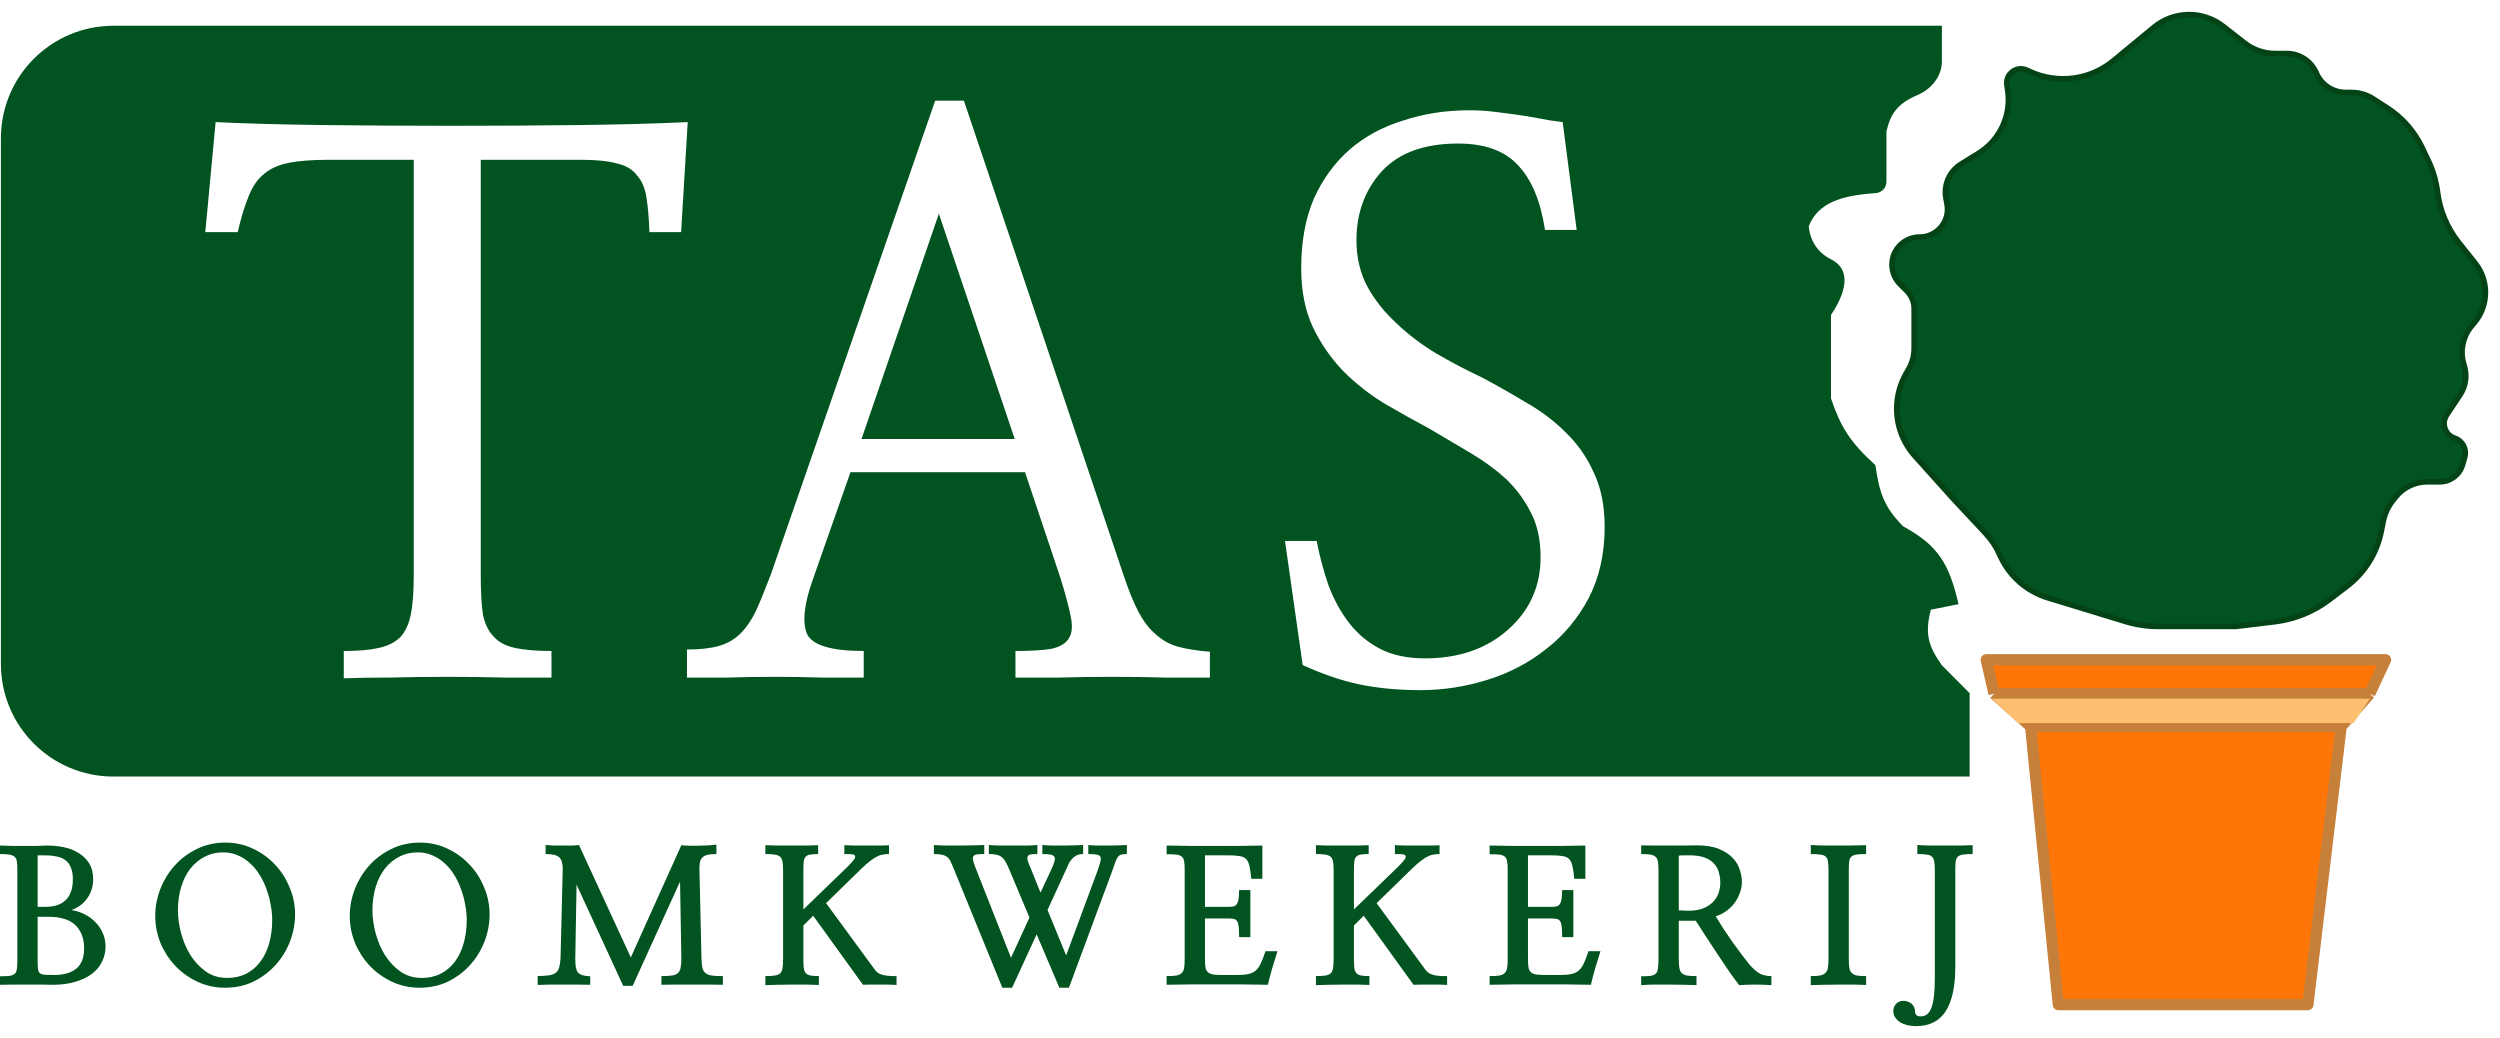 <svg width="171" height="71" viewBox="0 0 171 71" fill="none" xmlns="http://www.w3.org/2000/svg">
<path d="M136.394 47.454H162.092L163.171 45.129H135.859L136.394 47.454Z" fill="#FE7608"/>
<path d="M140.791 68.715H157.86L160.136 49.694H138.894L140.791 68.715Z" fill="#FE7608"/>
<path d="M138.894 49.694H160.136L161.114 48.574L162.092 47.454H136.394L138.894 49.694Z" fill="#FE7608"/>
<path d="M160.136 49.694L157.86 68.715H140.791L138.894 49.694M160.136 49.694H138.894M160.136 49.694L161.114 48.574L162.092 47.454M138.894 49.694L136.394 47.454M136.394 47.454H162.092M136.394 47.454L135.859 45.129H163.171L162.092 47.454" stroke="#C6803A" stroke-width="0.77" stroke-linejoin="round"/>
<path d="M138.04 49.464H160.985L162.096 47.789L136.242 47.79L138.04 49.464Z" fill="#FFBF70"/>
<path d="M152.932 42.845H147.632C146.871 42.845 146.114 42.732 145.385 42.51L140.072 40.888C138.604 40.44 137.406 39.373 136.792 37.966C136.554 37.419 136.223 36.916 135.815 36.48L133.587 34.096L130.975 31.185C130.448 30.599 130.073 29.892 129.882 29.127C129.582 27.921 129.757 26.646 130.372 25.566L130.554 25.247C130.801 24.814 130.931 24.323 130.931 23.824V21.117C130.931 20.659 130.749 20.219 130.426 19.894L129.964 19.431C129.612 19.078 129.414 18.599 129.414 18.101C129.414 17.06 130.264 16.216 131.305 16.216C132.489 16.216 133.392 15.144 133.181 13.979L133.103 13.55C132.937 12.634 133.349 11.71 134.141 11.222L135.33 10.488C136.803 9.579 137.589 7.877 137.326 6.167L137.274 5.824C137.157 5.062 137.936 4.476 138.635 4.8L138.834 4.892C140.727 5.768 142.955 5.481 144.564 4.152L147.334 1.864C148.01 1.306 148.86 1 149.738 1C150.579 1 151.396 1.281 152.059 1.798L153.528 2.944C154.125 3.41 154.861 3.663 155.619 3.663H156.416C157.294 3.663 158.087 4.187 158.433 4.994C158.778 5.802 159.571 6.326 160.449 6.326H160.835C161.371 6.326 161.896 6.481 162.346 6.773L163.302 7.393C164.334 8.063 165.16 9.008 165.685 10.121L166.114 11.028C166.428 11.693 166.634 12.404 166.725 13.134C166.884 14.403 167.39 15.604 168.187 16.605L169.302 18.001C169.755 18.57 170.002 19.275 170.002 20.003C170.002 20.752 169.74 21.477 169.261 22.053L169.049 22.308C168.459 23.019 168.257 23.976 168.51 24.865L168.57 25.076C168.757 25.73 168.647 26.434 168.27 27L167.355 28.377C166.968 28.959 167.24 29.749 167.902 29.97C168.44 30.15 168.742 30.721 168.586 31.267L168.44 31.78C168.242 32.475 167.607 32.955 166.884 32.955H166.021C165.181 32.955 164.386 33.337 163.862 33.994L163.683 34.219C163.349 34.638 163.119 35.131 163.015 35.657L162.877 36.345C162.58 37.837 161.748 39.17 160.537 40.092L159.34 41.005C158.249 41.836 156.956 42.361 155.594 42.525L152.932 42.845Z" fill="#015420" stroke="#044316" stroke-width="0.385"/>
<path d="M4.883 62.243C5.186 62.294 5.476 62.386 5.754 62.521C6.04 62.656 6.288 62.833 6.499 63.051C6.717 63.262 6.89 63.51 7.016 63.797C7.151 64.083 7.218 64.394 7.218 64.731C7.218 65.11 7.138 65.46 6.978 65.78C6.827 66.1 6.595 66.378 6.284 66.613C5.981 66.841 5.603 67.022 5.148 67.156C4.703 67.291 4.189 67.359 3.609 67.359C3.382 67.35 3.113 67.346 2.801 67.346C2.498 67.346 2.183 67.346 1.855 67.346C1.527 67.346 1.199 67.346 0.871 67.346C0.551 67.346 0.261 67.35 0 67.359V66.778C0.269 66.778 0.484 66.769 0.644 66.752C0.803 66.727 0.921 66.681 0.997 66.613C1.081 66.546 1.131 66.445 1.148 66.31C1.174 66.167 1.186 65.973 1.186 65.729V59.389C1.186 59.186 1.174 59.022 1.148 58.896C1.131 58.77 1.081 58.673 0.997 58.605C0.913 58.53 0.791 58.479 0.631 58.454C0.48 58.429 0.269 58.416 0 58.416V57.835C0.227 57.843 0.488 57.852 0.782 57.86C1.077 57.86 1.371 57.86 1.666 57.86C1.969 57.86 2.259 57.86 2.536 57.86C2.814 57.852 3.054 57.843 3.256 57.835C3.626 57.835 3.996 57.873 4.366 57.949C4.736 58.024 5.069 58.155 5.363 58.34C5.666 58.517 5.91 58.753 6.095 59.047C6.28 59.342 6.372 59.709 6.372 60.146C6.372 60.416 6.33 60.664 6.246 60.892C6.171 61.119 6.061 61.325 5.918 61.511C5.784 61.687 5.624 61.839 5.439 61.965C5.262 62.092 5.077 62.184 4.883 62.243ZM2.574 58.504V62.028H3.079C3.348 62.028 3.596 61.999 3.823 61.94C4.059 61.873 4.261 61.767 4.429 61.624C4.606 61.481 4.74 61.287 4.833 61.043C4.934 60.799 4.984 60.5 4.984 60.146C4.984 59.818 4.938 59.548 4.846 59.338C4.761 59.119 4.635 58.951 4.467 58.833C4.299 58.706 4.093 58.622 3.849 58.58C3.613 58.53 3.348 58.504 3.054 58.504H2.574ZM2.574 62.71V65.742C2.574 65.969 2.583 66.15 2.599 66.285C2.616 66.411 2.658 66.504 2.726 66.563C2.801 66.622 2.915 66.66 3.066 66.677C3.218 66.685 3.428 66.689 3.697 66.689C4.345 66.689 4.85 66.546 5.212 66.26C5.573 65.965 5.754 65.502 5.754 64.87C5.754 64.491 5.695 64.167 5.577 63.898C5.46 63.62 5.296 63.392 5.085 63.216C4.883 63.039 4.635 62.913 4.341 62.837C4.055 62.752 3.735 62.71 3.382 62.71H2.574Z" fill="#015420"/>
<path d="M20.183 62.546C20.183 63.169 20.069 63.78 19.842 64.378C19.615 64.976 19.291 65.51 18.87 65.982C18.45 66.453 17.945 66.837 17.356 67.131C16.767 67.418 16.111 67.561 15.388 67.561C14.723 67.561 14.101 67.426 13.52 67.156C12.94 66.887 12.435 66.529 12.006 66.083C11.577 65.628 11.236 65.106 10.984 64.517C10.74 63.919 10.618 63.296 10.618 62.647C10.618 62.033 10.731 61.426 10.959 60.828C11.194 60.222 11.522 59.683 11.943 59.212C12.363 58.74 12.868 58.361 13.457 58.075C14.046 57.78 14.702 57.633 15.426 57.633C16.082 57.633 16.7 57.767 17.28 58.037C17.861 58.306 18.366 58.669 18.795 59.123C19.224 59.569 19.56 60.092 19.804 60.69C20.057 61.279 20.183 61.898 20.183 62.546ZM18.618 62.925C18.618 62.597 18.584 62.256 18.517 61.902C18.458 61.54 18.366 61.191 18.239 60.854C18.122 60.508 17.97 60.184 17.785 59.881C17.6 59.569 17.381 59.3 17.129 59.073C16.885 58.837 16.608 58.652 16.296 58.517C15.985 58.374 15.64 58.302 15.261 58.302C14.807 58.302 14.391 58.399 14.012 58.593C13.634 58.786 13.306 59.056 13.028 59.401C12.759 59.746 12.549 60.163 12.397 60.652C12.246 61.14 12.17 61.679 12.17 62.268C12.17 62.757 12.241 63.275 12.384 63.822C12.527 64.361 12.738 64.858 13.015 65.312C13.301 65.767 13.655 66.146 14.075 66.449C14.496 66.744 14.984 66.891 15.539 66.891C16.027 66.891 16.46 66.794 16.839 66.601C17.217 66.407 17.537 66.138 17.798 65.792C18.067 65.439 18.269 65.022 18.404 64.542C18.547 64.053 18.618 63.515 18.618 62.925Z" fill="#015420"/>
<path d="M33.488 62.546C33.488 63.169 33.375 63.78 33.148 64.378C32.921 64.976 32.597 65.51 32.176 65.982C31.755 66.453 31.251 66.837 30.662 67.131C30.073 67.418 29.417 67.561 28.693 67.561C28.029 67.561 27.406 67.426 26.826 67.156C26.245 66.887 25.741 66.529 25.311 66.083C24.883 65.628 24.542 65.106 24.289 64.517C24.045 63.919 23.924 63.296 23.924 62.647C23.924 62.033 24.037 61.426 24.264 60.828C24.5 60.222 24.828 59.683 25.248 59.212C25.669 58.74 26.174 58.361 26.763 58.075C27.352 57.78 28.008 57.633 28.731 57.633C29.387 57.633 30.006 57.767 30.586 58.037C31.167 58.306 31.671 58.669 32.1 59.123C32.529 59.569 32.866 60.092 33.11 60.69C33.362 61.279 33.488 61.898 33.488 62.546ZM31.924 62.925C31.924 62.597 31.89 62.256 31.823 61.902C31.764 61.54 31.671 61.191 31.545 60.854C31.427 60.508 31.276 60.184 31.091 59.881C30.906 59.569 30.687 59.3 30.435 59.073C30.191 58.837 29.913 58.652 29.602 58.517C29.291 58.374 28.946 58.302 28.567 58.302C28.113 58.302 27.696 58.399 27.318 58.593C26.939 58.786 26.611 59.056 26.334 59.401C26.064 59.746 25.854 60.163 25.703 60.652C25.551 61.14 25.476 61.679 25.476 62.268C25.476 62.757 25.547 63.275 25.69 63.822C25.833 64.361 26.043 64.858 26.321 65.312C26.607 65.767 26.96 66.146 27.381 66.449C27.802 66.744 28.29 66.891 28.845 66.891C29.333 66.891 29.766 66.794 30.145 66.601C30.523 66.407 30.843 66.138 31.104 65.792C31.373 65.439 31.575 65.022 31.709 64.542C31.852 64.053 31.924 63.515 31.924 62.925Z" fill="#015420"/>
<path d="M46.516 60.298L43.273 67.434H42.63L39.437 60.513L39.349 65.59C39.349 65.818 39.362 66.007 39.387 66.159C39.412 66.302 39.458 66.42 39.526 66.512C39.601 66.597 39.706 66.66 39.841 66.702C39.976 66.744 40.152 66.769 40.371 66.778V67.359C40.144 67.35 39.871 67.346 39.551 67.346C39.24 67.346 38.916 67.346 38.579 67.346C38.251 67.346 37.927 67.346 37.608 67.346C37.288 67.354 37.01 67.363 36.775 67.371V66.765C37.086 66.757 37.338 66.74 37.532 66.714C37.734 66.689 37.889 66.634 37.999 66.55C38.117 66.466 38.197 66.348 38.239 66.197C38.289 66.037 38.323 65.822 38.34 65.552L38.491 59.426C38.491 59.039 38.407 58.774 38.239 58.631C38.079 58.487 37.772 58.416 37.317 58.416V57.797C37.486 57.814 37.679 57.827 37.898 57.835C38.117 57.835 38.331 57.835 38.541 57.835C38.76 57.835 38.962 57.835 39.147 57.835C39.332 57.827 39.484 57.814 39.601 57.797L43.147 65.489L46.605 57.81C46.731 57.827 46.903 57.839 47.122 57.847C47.341 57.847 47.568 57.847 47.803 57.847C48.039 57.839 48.266 57.831 48.485 57.822C48.704 57.805 48.876 57.789 49.002 57.772V58.416C48.758 58.416 48.561 58.433 48.409 58.467C48.266 58.5 48.148 58.559 48.056 58.643C47.972 58.719 47.913 58.82 47.879 58.946C47.854 59.073 47.841 59.228 47.841 59.414L47.98 65.552C47.989 65.822 48.01 66.037 48.043 66.197C48.077 66.348 48.144 66.466 48.245 66.55C48.346 66.634 48.489 66.693 48.674 66.727C48.859 66.752 49.116 66.765 49.444 66.765V67.359C49.217 67.359 48.91 67.354 48.523 67.346C48.144 67.346 47.749 67.346 47.337 67.346C46.924 67.346 46.525 67.346 46.138 67.346C45.759 67.354 45.461 67.359 45.242 67.359V66.765C45.536 66.765 45.772 66.752 45.949 66.727C46.134 66.702 46.273 66.647 46.365 66.563C46.466 66.47 46.529 66.348 46.554 66.197C46.588 66.037 46.605 65.822 46.605 65.552L46.516 60.298Z" fill="#015420"/>
<path d="M56.503 61.776L59.873 66.373C59.957 66.474 60.058 66.554 60.175 66.613C60.301 66.664 60.432 66.702 60.566 66.727C60.701 66.744 60.836 66.757 60.97 66.765C61.105 66.765 61.223 66.765 61.324 66.765V67.371C61.181 67.363 61.004 67.354 60.794 67.346C60.592 67.346 60.377 67.346 60.15 67.346C59.931 67.346 59.721 67.346 59.519 67.346C59.317 67.346 59.153 67.35 59.027 67.359L55.62 62.635L54.951 63.304V65.578C54.951 65.847 54.96 66.062 54.977 66.222C55.002 66.373 55.052 66.491 55.128 66.576C55.204 66.651 55.309 66.702 55.443 66.727C55.586 66.752 55.776 66.765 56.011 66.765V67.371C55.826 67.363 55.569 67.354 55.242 67.346C54.913 67.346 54.569 67.346 54.207 67.346C53.845 67.346 53.496 67.35 53.159 67.359C52.823 67.367 52.554 67.375 52.352 67.384V66.765C52.621 66.765 52.836 66.752 52.995 66.727C53.155 66.702 53.277 66.651 53.361 66.576C53.445 66.491 53.5 66.373 53.525 66.222C53.551 66.062 53.563 65.847 53.563 65.578V59.54C53.563 59.288 53.551 59.09 53.525 58.946C53.5 58.795 53.445 58.681 53.361 58.605C53.277 58.53 53.155 58.479 52.995 58.454C52.836 58.429 52.621 58.416 52.352 58.416V57.81C52.537 57.818 52.798 57.827 53.134 57.835C53.471 57.835 53.82 57.835 54.181 57.835C54.543 57.835 54.888 57.835 55.216 57.835C55.544 57.827 55.792 57.818 55.961 57.81V58.416C55.734 58.416 55.553 58.429 55.418 58.454C55.292 58.471 55.191 58.517 55.115 58.593C55.048 58.66 55.002 58.765 54.977 58.908C54.96 59.043 54.951 59.228 54.951 59.464V62.205L57.917 59.338C57.95 59.304 58.001 59.254 58.068 59.186C58.135 59.119 58.198 59.052 58.257 58.984C58.325 58.908 58.379 58.841 58.421 58.782C58.472 58.715 58.497 58.66 58.497 58.618C58.497 58.525 58.455 58.471 58.371 58.454C58.287 58.429 58.081 58.416 57.753 58.416V57.81C57.938 57.818 58.169 57.827 58.447 57.835C58.724 57.835 59.006 57.835 59.292 57.835C59.587 57.835 59.868 57.835 60.138 57.835C60.415 57.835 60.638 57.827 60.806 57.81V58.416C60.63 58.416 60.466 58.433 60.314 58.467C60.163 58.5 60.003 58.568 59.835 58.669C59.675 58.77 59.49 58.908 59.279 59.085C59.078 59.262 58.834 59.494 58.548 59.78L56.503 61.776Z" fill="#015420"/>
<path d="M70.907 63.91L69.228 67.561H68.56L65.228 59.401C65.153 59.216 65.085 59.06 65.026 58.934C64.968 58.807 64.892 58.706 64.799 58.631C64.707 58.555 64.589 58.5 64.446 58.467C64.303 58.433 64.114 58.416 63.878 58.416V57.797C64.055 57.814 64.303 57.827 64.623 57.835C64.942 57.835 65.275 57.835 65.62 57.835C65.965 57.835 66.293 57.831 66.604 57.822C66.924 57.814 67.163 57.805 67.323 57.797V58.416C67.113 58.416 66.945 58.424 66.818 58.441C66.701 58.458 66.621 58.5 66.579 58.568C66.537 58.626 66.528 58.715 66.553 58.833C66.579 58.951 66.629 59.106 66.705 59.3L69.153 65.514L70.415 62.761L69.014 59.426C68.938 59.241 68.862 59.085 68.787 58.959C68.719 58.824 68.635 58.719 68.534 58.643C68.442 58.559 68.324 58.5 68.181 58.467C68.038 58.433 67.857 58.416 67.638 58.416V57.797C67.824 57.814 68.072 57.827 68.383 57.835C68.703 57.835 69.027 57.835 69.355 57.835C69.691 57.835 70.002 57.835 70.288 57.835C70.583 57.827 70.806 57.814 70.957 57.797V58.416C70.764 58.416 70.612 58.424 70.503 58.441C70.402 58.458 70.335 58.5 70.301 58.568C70.267 58.626 70.263 58.719 70.288 58.845C70.322 58.963 70.385 59.127 70.478 59.338L71.172 61.056L71.942 59.401C72.034 59.191 72.097 59.022 72.131 58.896C72.164 58.77 72.16 58.673 72.118 58.605C72.076 58.53 71.988 58.479 71.853 58.454C71.719 58.429 71.534 58.416 71.298 58.416V57.797C71.458 57.814 71.668 57.827 71.929 57.835C72.19 57.835 72.459 57.835 72.737 57.835C73.014 57.835 73.275 57.831 73.519 57.822C73.771 57.814 73.96 57.805 74.087 57.797V58.416C73.918 58.416 73.771 58.445 73.645 58.504C73.527 58.563 73.422 58.643 73.33 58.744C73.245 58.837 73.17 58.946 73.102 59.073C73.043 59.199 72.985 59.33 72.926 59.464L71.651 62.243L72.926 65.35L75.096 59.49C75.18 59.245 75.239 59.052 75.273 58.908C75.306 58.765 75.302 58.66 75.26 58.593C75.218 58.517 75.13 58.471 74.995 58.454C74.861 58.429 74.675 58.416 74.44 58.416V57.797C74.6 57.814 74.802 57.827 75.046 57.835C75.298 57.835 75.555 57.835 75.815 57.835C76.076 57.835 76.32 57.831 76.547 57.822C76.783 57.814 76.96 57.805 77.077 57.797V58.416C76.918 58.416 76.791 58.429 76.699 58.454C76.615 58.471 76.539 58.521 76.472 58.605C76.413 58.681 76.354 58.795 76.295 58.946C76.236 59.098 76.165 59.304 76.08 59.565L73.115 67.561H72.459L70.907 63.91Z" fill="#015420"/>
<path d="M82.421 58.504V62.028H84.048C84.183 62.028 84.296 62.016 84.389 61.99C84.482 61.965 84.553 61.91 84.604 61.826C84.662 61.742 84.7 61.628 84.717 61.485C84.742 61.334 84.755 61.132 84.755 60.879H85.525V64.1H84.755C84.755 63.813 84.747 63.586 84.73 63.418C84.713 63.241 84.679 63.11 84.629 63.026C84.578 62.942 84.507 62.887 84.414 62.862C84.322 62.837 84.196 62.824 84.036 62.824H82.421V65.615C82.421 65.86 82.433 66.053 82.458 66.197C82.492 66.34 82.555 66.449 82.648 66.525C82.74 66.592 82.871 66.639 83.039 66.664C83.216 66.681 83.451 66.689 83.746 66.689H84.641C84.944 66.689 85.192 66.668 85.386 66.626C85.588 66.584 85.756 66.504 85.891 66.386C86.034 66.26 86.151 66.091 86.244 65.881C86.345 65.67 86.45 65.397 86.559 65.06H87.38C87.262 65.43 87.144 65.813 87.026 66.209C86.909 66.605 86.808 66.988 86.724 67.359C86.168 67.35 85.592 67.342 84.995 67.333C84.406 67.333 83.813 67.333 83.216 67.333C82.627 67.333 82.042 67.333 81.462 67.333C80.881 67.342 80.326 67.35 79.796 67.359V66.765C80.073 66.765 80.292 66.752 80.452 66.727C80.612 66.702 80.734 66.647 80.818 66.563C80.91 66.479 80.969 66.361 80.995 66.209C81.02 66.058 81.032 65.856 81.032 65.603V59.502C81.032 59.25 81.02 59.052 80.995 58.908C80.969 58.765 80.915 58.66 80.831 58.593C80.746 58.517 80.62 58.471 80.452 58.454C80.292 58.437 80.073 58.429 79.796 58.429V57.835C80.317 57.843 80.856 57.852 81.411 57.86C81.975 57.86 82.538 57.86 83.102 57.86C83.674 57.86 84.233 57.86 84.78 57.86C85.327 57.852 85.849 57.843 86.345 57.835V60.108H85.588C85.554 59.746 85.512 59.46 85.462 59.25C85.42 59.031 85.344 58.866 85.234 58.757C85.125 58.648 84.974 58.58 84.78 58.555C84.587 58.521 84.334 58.504 84.023 58.504H82.421Z" fill="#015420"/>
<path d="M94.161 61.776L97.531 66.373C97.615 66.474 97.716 66.554 97.834 66.613C97.96 66.664 98.09 66.702 98.225 66.727C98.359 66.744 98.494 66.757 98.628 66.765C98.763 66.765 98.881 66.765 98.982 66.765V67.371C98.839 67.363 98.662 67.354 98.452 67.346C98.25 67.346 98.035 67.346 97.808 67.346C97.59 67.346 97.379 67.346 97.177 67.346C96.975 67.346 96.811 67.35 96.685 67.359L93.278 62.635L92.609 63.304V65.578C92.609 65.847 92.618 66.062 92.635 66.222C92.66 66.373 92.71 66.491 92.786 66.576C92.862 66.651 92.967 66.702 93.102 66.727C93.245 66.752 93.434 66.765 93.669 66.765V67.371C93.484 67.363 93.228 67.354 92.9 67.346C92.572 67.346 92.227 67.346 91.865 67.346C91.503 67.346 91.154 67.35 90.817 67.359C90.481 67.367 90.212 67.375 90.01 67.384V66.765C90.279 66.765 90.494 66.752 90.653 66.727C90.813 66.702 90.935 66.651 91.019 66.576C91.103 66.491 91.158 66.373 91.183 66.222C91.209 66.062 91.221 65.847 91.221 65.578V59.54C91.221 59.288 91.209 59.09 91.183 58.946C91.158 58.795 91.103 58.681 91.019 58.605C90.935 58.53 90.813 58.479 90.653 58.454C90.494 58.429 90.279 58.416 90.01 58.416V57.81C90.195 57.818 90.456 57.827 90.792 57.835C91.129 57.835 91.478 57.835 91.84 57.835C92.201 57.835 92.546 57.835 92.874 57.835C93.202 57.827 93.451 57.818 93.619 57.81V58.416C93.392 58.416 93.211 58.429 93.076 58.454C92.95 58.471 92.849 58.517 92.773 58.593C92.706 58.66 92.66 58.765 92.635 58.908C92.618 59.043 92.609 59.228 92.609 59.464V62.205L95.575 59.338C95.608 59.304 95.659 59.254 95.726 59.186C95.793 59.119 95.856 59.052 95.915 58.984C95.983 58.908 96.037 58.841 96.079 58.782C96.13 58.715 96.155 58.66 96.155 58.618C96.155 58.525 96.113 58.471 96.029 58.454C95.945 58.429 95.739 58.416 95.411 58.416V57.81C95.596 57.818 95.827 57.827 96.105 57.835C96.382 57.835 96.664 57.835 96.95 57.835C97.245 57.835 97.526 57.835 97.796 57.835C98.073 57.835 98.296 57.827 98.464 57.81V58.416C98.288 58.416 98.124 58.433 97.972 58.467C97.821 58.5 97.661 58.568 97.493 58.669C97.333 58.77 97.148 58.908 96.938 59.085C96.736 59.262 96.492 59.494 96.206 59.78L94.161 61.776Z" fill="#015420"/>
<path d="M104.514 58.504V62.028H106.142C106.277 62.028 106.39 62.016 106.483 61.99C106.575 61.965 106.647 61.91 106.697 61.826C106.756 61.742 106.794 61.628 106.811 61.485C106.836 61.334 106.849 61.132 106.849 60.879H107.618V64.1H106.849C106.849 63.813 106.84 63.586 106.824 63.418C106.807 63.241 106.773 63.11 106.723 63.026C106.672 62.942 106.601 62.887 106.508 62.862C106.416 62.837 106.289 62.824 106.129 62.824H104.514V65.615C104.514 65.86 104.527 66.053 104.552 66.197C104.586 66.34 104.649 66.449 104.741 66.525C104.834 66.592 104.964 66.639 105.133 66.664C105.309 66.681 105.545 66.689 105.839 66.689H106.735C107.038 66.689 107.286 66.668 107.48 66.626C107.682 66.584 107.85 66.504 107.984 66.386C108.127 66.26 108.245 66.091 108.338 65.881C108.439 65.67 108.544 65.397 108.653 65.06H109.473C109.356 65.43 109.238 65.813 109.12 66.209C109.002 66.605 108.901 66.988 108.817 67.359C108.262 67.35 107.686 67.342 107.089 67.333C106.5 67.333 105.907 67.333 105.309 67.333C104.72 67.333 104.136 67.333 103.555 67.333C102.975 67.342 102.42 67.35 101.89 67.359V66.765C102.167 66.765 102.386 66.752 102.546 66.727C102.706 66.702 102.828 66.647 102.912 66.563C103.004 66.479 103.063 66.361 103.088 66.209C103.114 66.058 103.126 65.856 103.126 65.603V59.502C103.126 59.25 103.114 59.052 103.088 58.908C103.063 58.765 103.008 58.66 102.924 58.593C102.84 58.517 102.714 58.471 102.546 58.454C102.386 58.437 102.167 58.429 101.89 58.429V57.835C102.411 57.843 102.95 57.852 103.505 57.86C104.068 57.86 104.632 57.86 105.196 57.86C105.768 57.86 106.327 57.86 106.874 57.86C107.421 57.852 107.942 57.843 108.439 57.835V60.108H107.682C107.648 59.746 107.606 59.46 107.555 59.25C107.513 59.031 107.438 58.866 107.328 58.757C107.219 58.648 107.067 58.58 106.874 58.555C106.68 58.521 106.428 58.504 106.117 58.504H104.514Z" fill="#015420"/>
<path d="M115.99 62.976H114.829V65.59C114.829 65.843 114.842 66.045 114.867 66.197C114.892 66.348 114.943 66.466 115.019 66.55C115.103 66.634 115.225 66.693 115.385 66.727C115.544 66.752 115.763 66.765 116.041 66.765V67.384C115.839 67.375 115.565 67.367 115.22 67.359C114.876 67.35 114.514 67.346 114.135 67.346C113.765 67.346 113.408 67.346 113.063 67.346C112.718 67.354 112.449 67.367 112.255 67.384V66.778C112.524 66.778 112.735 66.769 112.886 66.752C113.046 66.727 113.168 66.677 113.252 66.601C113.336 66.516 113.387 66.394 113.403 66.234C113.429 66.074 113.441 65.851 113.441 65.565V59.527C113.441 59.275 113.429 59.077 113.403 58.934C113.378 58.791 113.323 58.681 113.239 58.605C113.164 58.53 113.046 58.479 112.886 58.454C112.726 58.429 112.516 58.416 112.255 58.416V57.822C112.491 57.822 112.777 57.827 113.113 57.835C113.458 57.835 113.811 57.835 114.173 57.835C114.543 57.835 114.897 57.835 115.233 57.835C115.57 57.835 115.847 57.831 116.066 57.822C116.688 57.822 117.197 57.907 117.593 58.075C117.997 58.243 118.312 58.454 118.539 58.706C118.766 58.951 118.922 59.22 119.006 59.515C119.099 59.801 119.145 60.062 119.145 60.298C119.145 60.601 119.09 60.883 118.981 61.144C118.88 61.405 118.745 61.641 118.577 61.852C118.409 62.054 118.215 62.226 117.997 62.369C117.786 62.513 117.572 62.614 117.353 62.672C117.504 62.925 117.677 63.203 117.87 63.506C118.072 63.809 118.278 64.112 118.489 64.416C118.699 64.71 118.905 64.992 119.107 65.262C119.309 65.531 119.486 65.759 119.637 65.944C119.822 66.163 120.028 66.356 120.255 66.525C120.491 66.685 120.794 66.765 121.164 66.765V67.384C120.802 67.359 120.424 67.346 120.028 67.346C119.633 67.346 119.275 67.359 118.956 67.384C118.712 67.064 118.455 66.71 118.186 66.323C117.925 65.936 117.664 65.544 117.403 65.148C117.143 64.752 116.89 64.369 116.646 63.999C116.402 63.62 116.184 63.279 115.99 62.976ZM114.829 62.268L115.485 62.294C115.889 62.294 116.23 62.239 116.508 62.129C116.785 62.011 117.008 61.864 117.176 61.687C117.353 61.502 117.479 61.296 117.555 61.068C117.631 60.841 117.668 60.614 117.668 60.386C117.668 60.108 117.631 59.856 117.555 59.629C117.488 59.401 117.37 59.203 117.202 59.035C117.042 58.866 116.827 58.736 116.558 58.643C116.289 58.551 115.957 58.504 115.561 58.504C115.376 58.504 115.225 58.504 115.107 58.504C114.998 58.504 114.905 58.513 114.829 58.53V62.268Z" fill="#015420"/>
<path d="M125.069 65.565V59.527C125.069 59.266 125.056 59.064 125.031 58.921C125.014 58.77 124.963 58.66 124.879 58.593C124.795 58.517 124.673 58.471 124.513 58.454C124.354 58.429 124.135 58.416 123.857 58.416V57.797C123.983 57.805 124.143 57.814 124.337 57.822C124.539 57.822 124.757 57.827 124.993 57.835C125.237 57.835 125.485 57.835 125.737 57.835C125.998 57.835 126.246 57.835 126.482 57.835C126.717 57.827 126.936 57.822 127.138 57.822C127.348 57.822 127.517 57.818 127.643 57.81V58.416C127.365 58.416 127.146 58.429 126.987 58.454C126.835 58.471 126.717 58.517 126.633 58.593C126.558 58.66 126.507 58.77 126.482 58.921C126.465 59.064 126.457 59.266 126.457 59.527V65.565C126.457 65.826 126.469 66.037 126.494 66.197C126.52 66.348 126.574 66.466 126.659 66.55C126.743 66.634 126.86 66.693 127.012 66.727C127.172 66.752 127.382 66.765 127.643 66.765V67.371C127.449 67.363 127.18 67.354 126.835 67.346C126.49 67.346 126.129 67.346 125.75 67.346C125.38 67.346 125.022 67.35 124.677 67.359C124.332 67.367 124.059 67.375 123.857 67.384V66.765C124.118 66.765 124.328 66.752 124.488 66.727C124.648 66.693 124.77 66.634 124.854 66.55C124.947 66.466 125.005 66.348 125.031 66.197C125.056 66.037 125.069 65.826 125.069 65.565Z" fill="#015420"/>
<path d="M133.743 59.54V66.108C133.743 67.464 133.524 68.483 133.087 69.165C132.65 69.847 131.972 70.188 131.055 70.188C130.862 70.188 130.673 70.167 130.488 70.125C130.302 70.083 130.138 70.019 129.995 69.935C129.852 69.851 129.735 69.742 129.642 69.607C129.55 69.481 129.503 69.333 129.503 69.165C129.495 69.005 129.545 68.853 129.655 68.71C129.756 68.567 129.915 68.483 130.134 68.457C130.244 68.449 130.349 68.462 130.45 68.495C130.559 68.529 130.652 68.575 130.727 68.634C130.803 68.702 130.862 68.773 130.904 68.849C130.954 68.933 130.98 69.013 130.98 69.089C130.98 69.224 131.005 69.329 131.055 69.405C131.106 69.481 131.215 69.519 131.383 69.519C131.728 69.519 131.972 69.316 132.115 68.912C132.267 68.508 132.342 67.843 132.342 66.916V59.54C132.342 59.279 132.33 59.077 132.305 58.934C132.279 58.782 132.225 58.669 132.141 58.593C132.065 58.517 131.947 58.471 131.787 58.454C131.627 58.429 131.413 58.416 131.144 58.416V57.797C131.329 57.814 131.594 57.827 131.939 57.835C132.284 57.835 132.645 57.835 133.024 57.835C133.402 57.835 133.764 57.835 134.109 57.835C134.454 57.827 134.727 57.818 134.929 57.81V58.416C134.652 58.416 134.433 58.429 134.273 58.454C134.122 58.471 134.004 58.517 133.92 58.593C133.844 58.669 133.794 58.782 133.768 58.934C133.752 59.077 133.743 59.279 133.743 59.54Z" fill="#015420"/>
<path fill-rule="evenodd" clip-rule="evenodd" d="M7.76 53.117H134.723V47.411L132.827 45.509C131.882 44.168 131.651 43.356 132.068 41.705L133.965 41.325C133.32 38.564 132.59 37.318 130.171 35.999C128.844 34.653 128.548 33.674 128.275 31.814C126.517 30.213 125.899 29.191 125.24 27.249V21.543C126.159 20.155 126.757 18.5 125.24 17.739C123.723 16.978 123.723 15.457 123.723 15.457C124.373 13.857 125.966 13.364 128.292 13.211C128.705 13.184 129.033 12.846 129.033 12.432V8.99C129.308 7.794 129.772 7.094 131.153 6.504C132.111 6.094 132.827 5.223 132.827 4.182V1.762H7.76C3.509 1.762 0.062 5.208 0.062 9.459V45.42C0.062 49.671 3.509 53.117 7.76 53.117ZM55.603 39.626C54.999 41.311 54.864 42.557 55.2 43.365C55.57 44.14 56.863 44.527 59.079 44.527V46.346H56.258C55.217 46.312 54.142 46.296 53.034 46.296C51.925 46.296 50.834 46.312 49.759 46.346H46.988V44.426C47.895 44.426 48.634 44.342 49.205 44.174C49.776 44.005 50.263 43.719 50.666 43.315C51.069 42.91 51.422 42.388 51.724 41.748C52.026 41.075 52.362 40.25 52.732 39.273L63.966 6.887H65.931L76.863 39.374C77.199 40.384 77.535 41.209 77.871 41.849C78.207 42.489 78.593 42.995 79.029 43.365C79.466 43.769 79.97 44.056 80.541 44.224C81.145 44.392 81.884 44.51 82.758 44.578V46.346H79.735C78.559 46.312 77.35 46.296 76.108 46.296C74.831 46.296 73.605 46.312 72.43 46.346H69.457V44.527C70.532 44.527 71.355 44.477 71.926 44.376C72.531 44.241 72.934 43.988 73.135 43.618C73.337 43.281 73.37 42.793 73.236 42.153C73.102 41.479 72.867 40.603 72.531 39.525L70.112 32.3H58.172L55.603 39.626ZM69.407 30.027L64.218 14.617L58.928 30.027H69.407ZM46.587 15.88H44.421C44.387 14.937 44.32 14.146 44.219 13.506C44.119 12.866 43.9 12.361 43.565 11.99C43.262 11.586 42.809 11.316 42.204 11.182C41.6 11.013 40.777 10.929 39.736 10.929H32.884V39.374C32.884 40.485 32.934 41.378 33.035 42.052C33.17 42.691 33.422 43.197 33.791 43.567C34.127 43.938 34.614 44.19 35.252 44.325C35.89 44.46 36.713 44.527 37.721 44.527V46.346H34.547C33.27 46.312 31.944 46.296 30.567 46.296C29.223 46.296 27.913 46.312 26.637 46.346C25.361 46.346 24.32 46.363 23.514 46.397V44.527C24.488 44.527 25.277 44.46 25.881 44.325C26.52 44.19 27.023 43.938 27.393 43.567C27.729 43.197 27.964 42.691 28.098 42.052C28.233 41.378 28.3 40.485 28.3 39.374V10.929H22.506C21.398 10.929 20.491 10.996 19.786 11.131C19.08 11.266 18.509 11.518 18.073 11.889C17.636 12.226 17.283 12.731 17.015 13.405C16.746 14.045 16.494 14.87 16.259 15.88H14.042L14.748 8.352C16.864 8.453 19.332 8.521 22.153 8.554C25.008 8.588 27.913 8.605 30.869 8.605C33.825 8.605 36.713 8.588 39.534 8.554C42.389 8.521 44.891 8.453 47.041 8.352L46.587 15.88ZM90.061 36.999H87.894L89.103 45.487C90.413 46.093 91.689 46.531 92.932 46.801C94.209 47.07 95.619 47.205 97.164 47.205C98.709 47.205 100.237 46.969 101.749 46.498C103.26 46.026 104.603 45.319 105.779 44.376C106.954 43.466 107.912 42.321 108.651 40.94C109.389 39.525 109.759 37.892 109.759 36.039C109.759 34.591 109.507 33.345 109.003 32.3C108.533 31.256 107.895 30.347 107.089 29.572C106.316 28.798 105.426 28.124 104.419 27.551C103.411 26.945 102.403 26.372 101.396 25.834C100.321 25.328 99.263 24.773 98.222 24.166C97.214 23.56 96.308 22.869 95.501 22.095C94.695 21.354 94.04 20.529 93.537 19.619C93.033 18.676 92.781 17.615 92.781 16.436C92.781 14.584 93.352 13.017 94.494 11.738C95.669 10.457 97.416 9.818 99.733 9.818C101.547 9.818 102.907 10.306 103.814 11.283C104.755 12.259 105.376 13.742 105.678 15.729H107.844L106.887 8.352C106.316 8.285 105.779 8.201 105.275 8.1C104.771 7.999 104.268 7.915 103.764 7.847C103.26 7.78 102.739 7.712 102.202 7.645C101.665 7.578 101.094 7.544 100.489 7.544C98.877 7.544 97.366 7.78 95.955 8.251C94.544 8.689 93.335 9.346 92.328 10.222C91.287 11.131 90.464 12.259 89.859 13.607C89.288 14.954 89.003 16.537 89.003 18.356C89.003 19.905 89.271 21.253 89.809 22.398C90.346 23.509 91.035 24.503 91.874 25.379C92.714 26.221 93.654 26.962 94.695 27.602C95.737 28.208 96.761 28.781 97.769 29.32C98.743 29.892 99.683 30.448 100.59 30.987C101.497 31.526 102.303 32.115 103.008 32.755C103.713 33.429 104.284 34.204 104.721 35.079C105.158 35.921 105.376 36.932 105.376 38.111C105.376 40.098 104.637 41.748 103.159 43.062C101.681 44.376 99.784 45.032 97.466 45.032C96.257 45.032 95.233 44.813 94.393 44.376C93.553 43.938 92.848 43.348 92.277 42.607C91.706 41.866 91.236 41.007 90.867 40.031C90.531 39.054 90.262 38.043 90.061 36.999Z" fill="#015420"/>
</svg>
